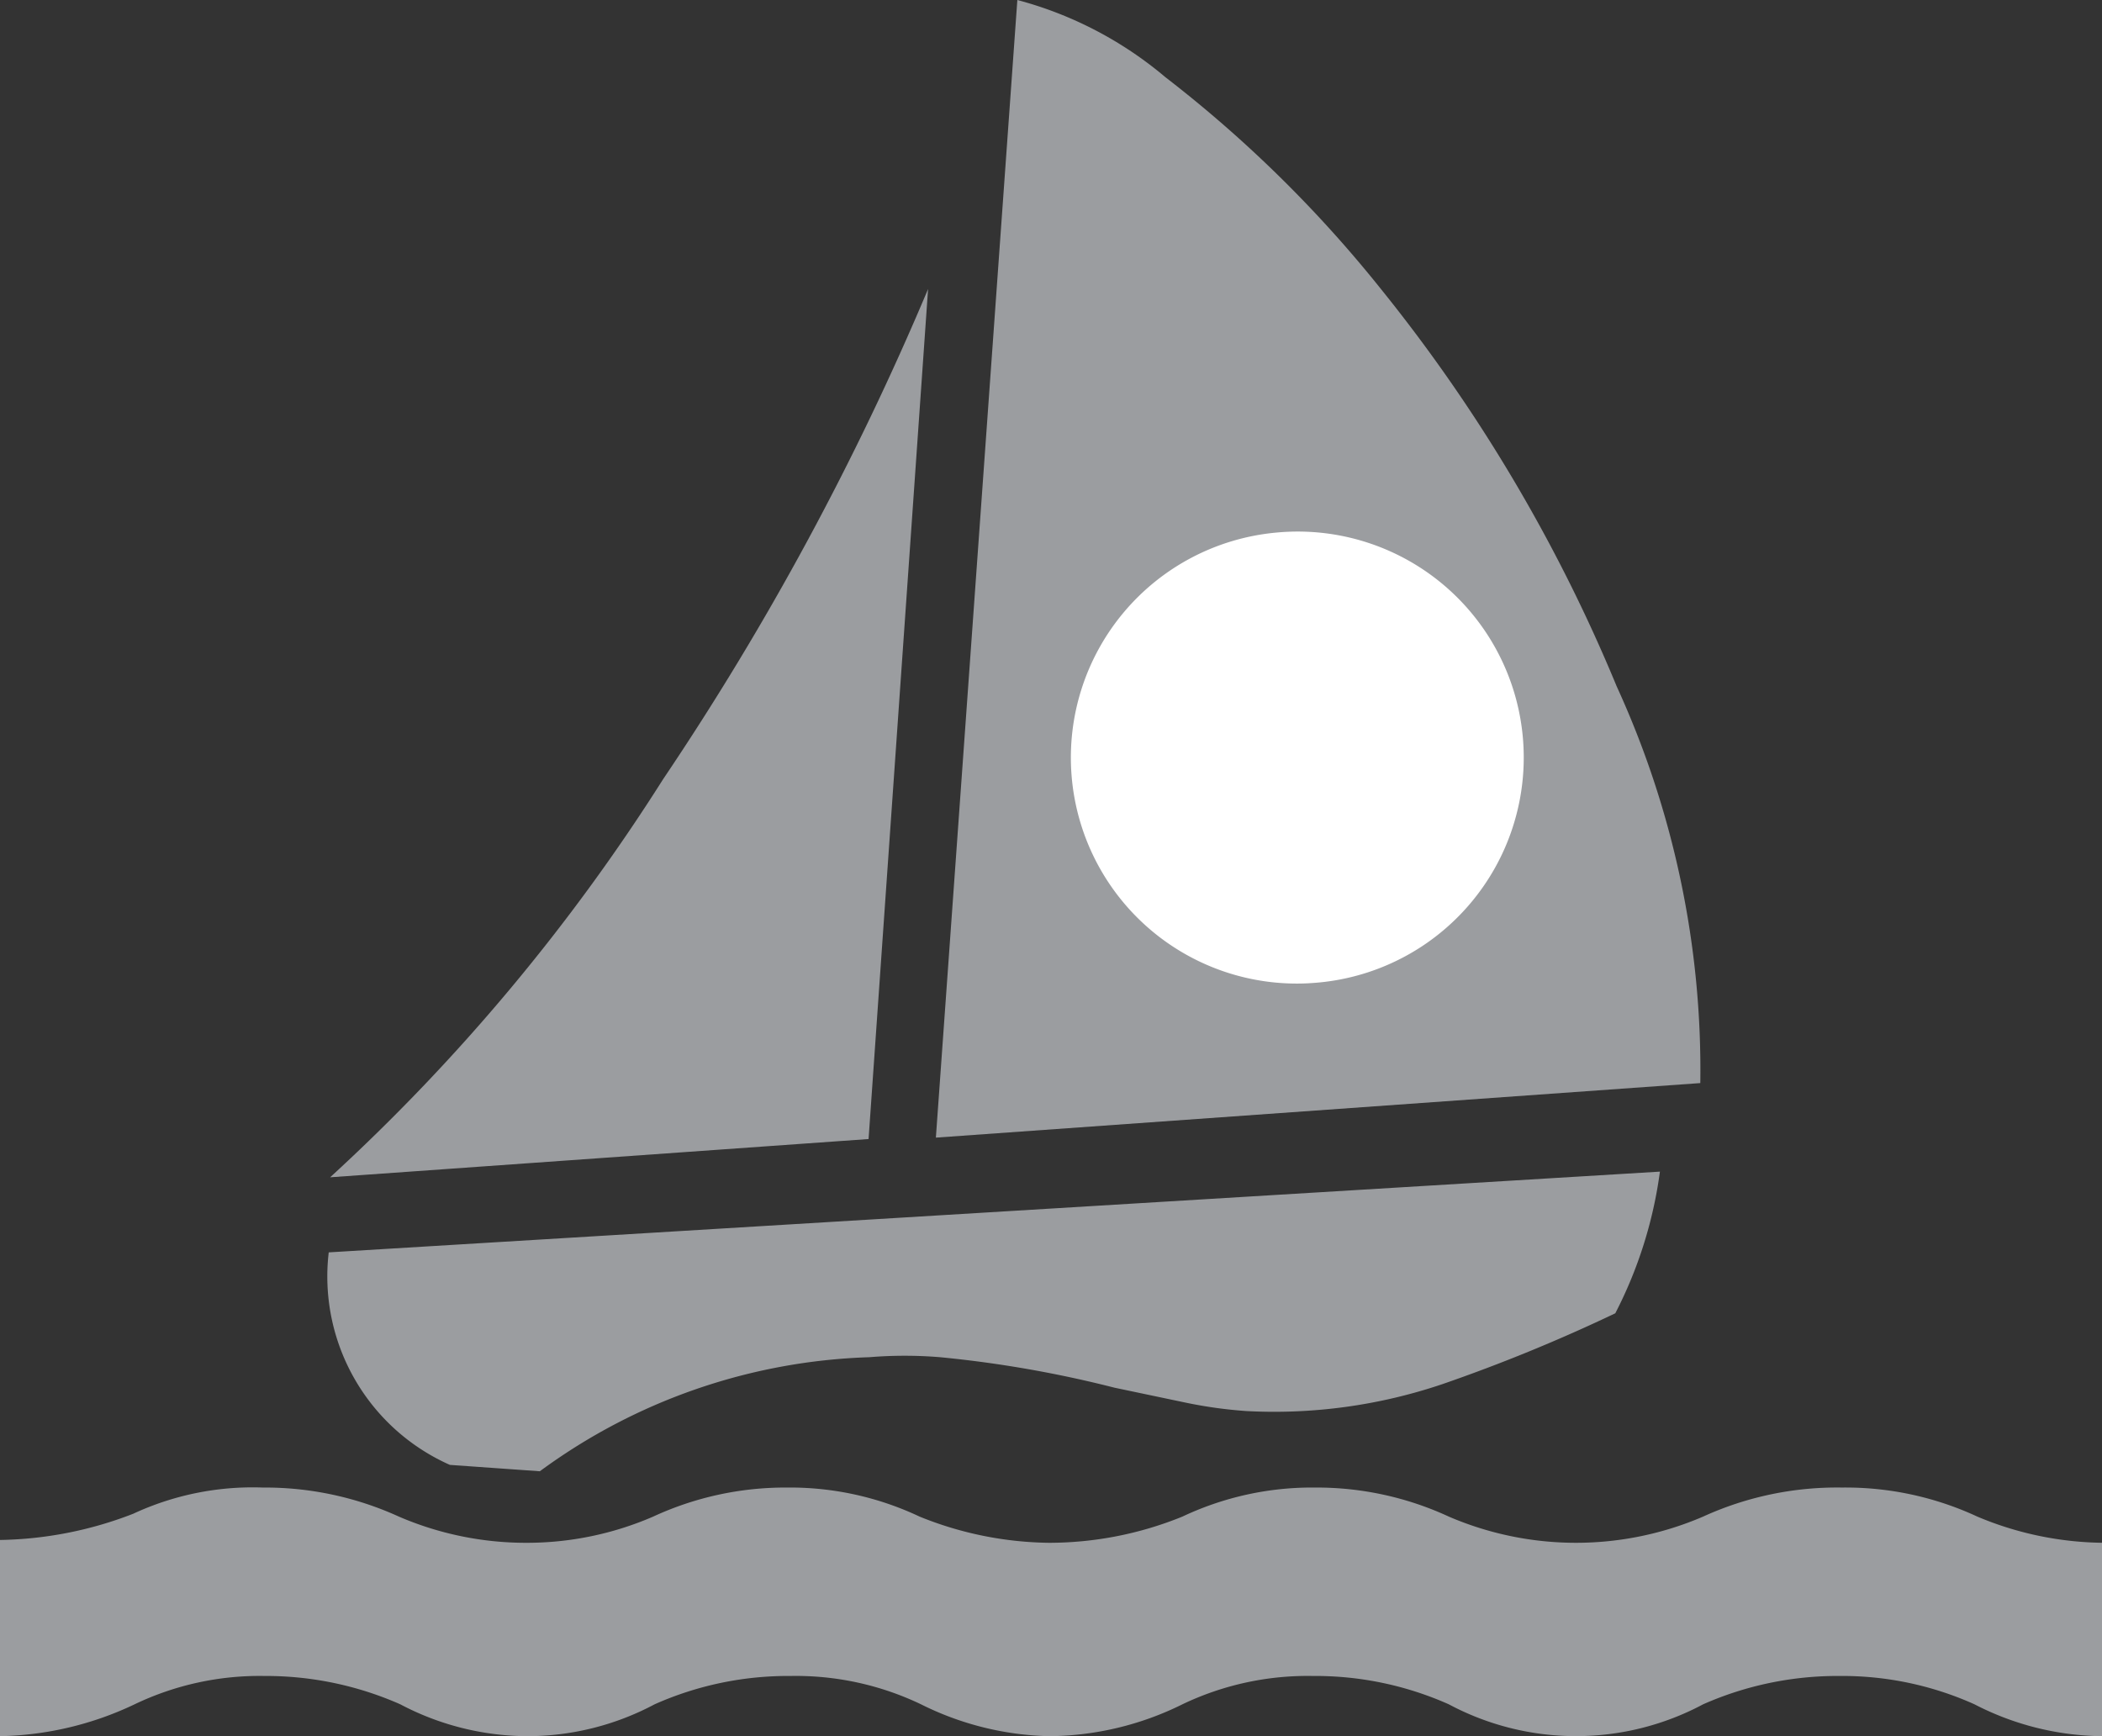 <svg xmlns="http://www.w3.org/2000/svg" viewBox="0 0 29.67 24.51"><rect x="0" y="0" width="29.67" height="24.51" fill="#333333" stroke="none"/><defs><style>.cls-1{fill:#9b9da0;}.cls-2{fill:#fff;}</style></defs><g id="Livello_2" data-name="Livello 2"><g id="vela"><path class="cls-1" d="M23.43,16.54a6.12,6.12,0,0,1-.63,2,23.56,23.56,0,0,1-2.44,1,7.41,7.41,0,0,1-2.77.38,6.35,6.35,0,0,1-.86-.12l-1-.21a16.26,16.26,0,0,0-2.46-.43,6.07,6.07,0,0,0-1,0,8.28,8.28,0,0,0-4.65,1.61l-1.27-.09a2.91,2.91,0,0,1-1.71-3Z"/><path class="cls-1" d="M13.1,4.08l-.84,12-7.6.54A27.76,27.76,0,0,0,9.36,11,40.47,40.47,0,0,0,13.1,4.08"/><path class="cls-1" d="M24,15.29l-10.79.77L14.36,0a5.37,5.37,0,0,1,2.09,1.09,17.85,17.85,0,0,1,3.05,3,22.8,22.8,0,0,1,3.32,5.6A13,13,0,0,1,24,15.29"/><path class="cls-1" d="M29.67,24.51a4,4,0,0,1-1.8-.45,4.55,4.55,0,0,0-1.91-.4,4.69,4.69,0,0,0-1.92.4,3.81,3.81,0,0,1-3.59,0,4.63,4.63,0,0,0-1.92-.4,4.09,4.09,0,0,0-1.84.4,4.3,4.3,0,0,1-1.88.45A4.25,4.25,0,0,1,13,24.06a4.09,4.09,0,0,0-1.84-.4,4.63,4.63,0,0,0-1.92.4,3.83,3.83,0,0,1-1.79.45,3.87,3.87,0,0,1-1.8-.45,4.69,4.69,0,0,0-1.92-.4,4.08,4.08,0,0,0-1.83.4A4.61,4.61,0,0,1,0,24.51V21.74a5.41,5.41,0,0,0,1.88-.37A4,4,0,0,1,3.71,21a4.55,4.55,0,0,1,1.92.41,4.53,4.53,0,0,0,1.8.37,4.48,4.48,0,0,0,1.79-.37A4.44,4.44,0,0,1,11.1,21a4.28,4.28,0,0,1,1.88.41,5,5,0,0,0,1.83.37,5,5,0,0,0,1.88-.37A4.28,4.28,0,0,1,18.57,21a4.44,4.44,0,0,1,1.88.41,4.54,4.54,0,0,0,3.59,0A4.55,4.55,0,0,1,26,21a4.41,4.41,0,0,1,1.91.41,4.68,4.68,0,0,0,1.8.37Z"/><path class="cls-2" d="M18.48,13.88A3.19,3.19,0,1,0,18,7.52a3.19,3.19,0,0,0,.49,6.36"/></g></g></svg>